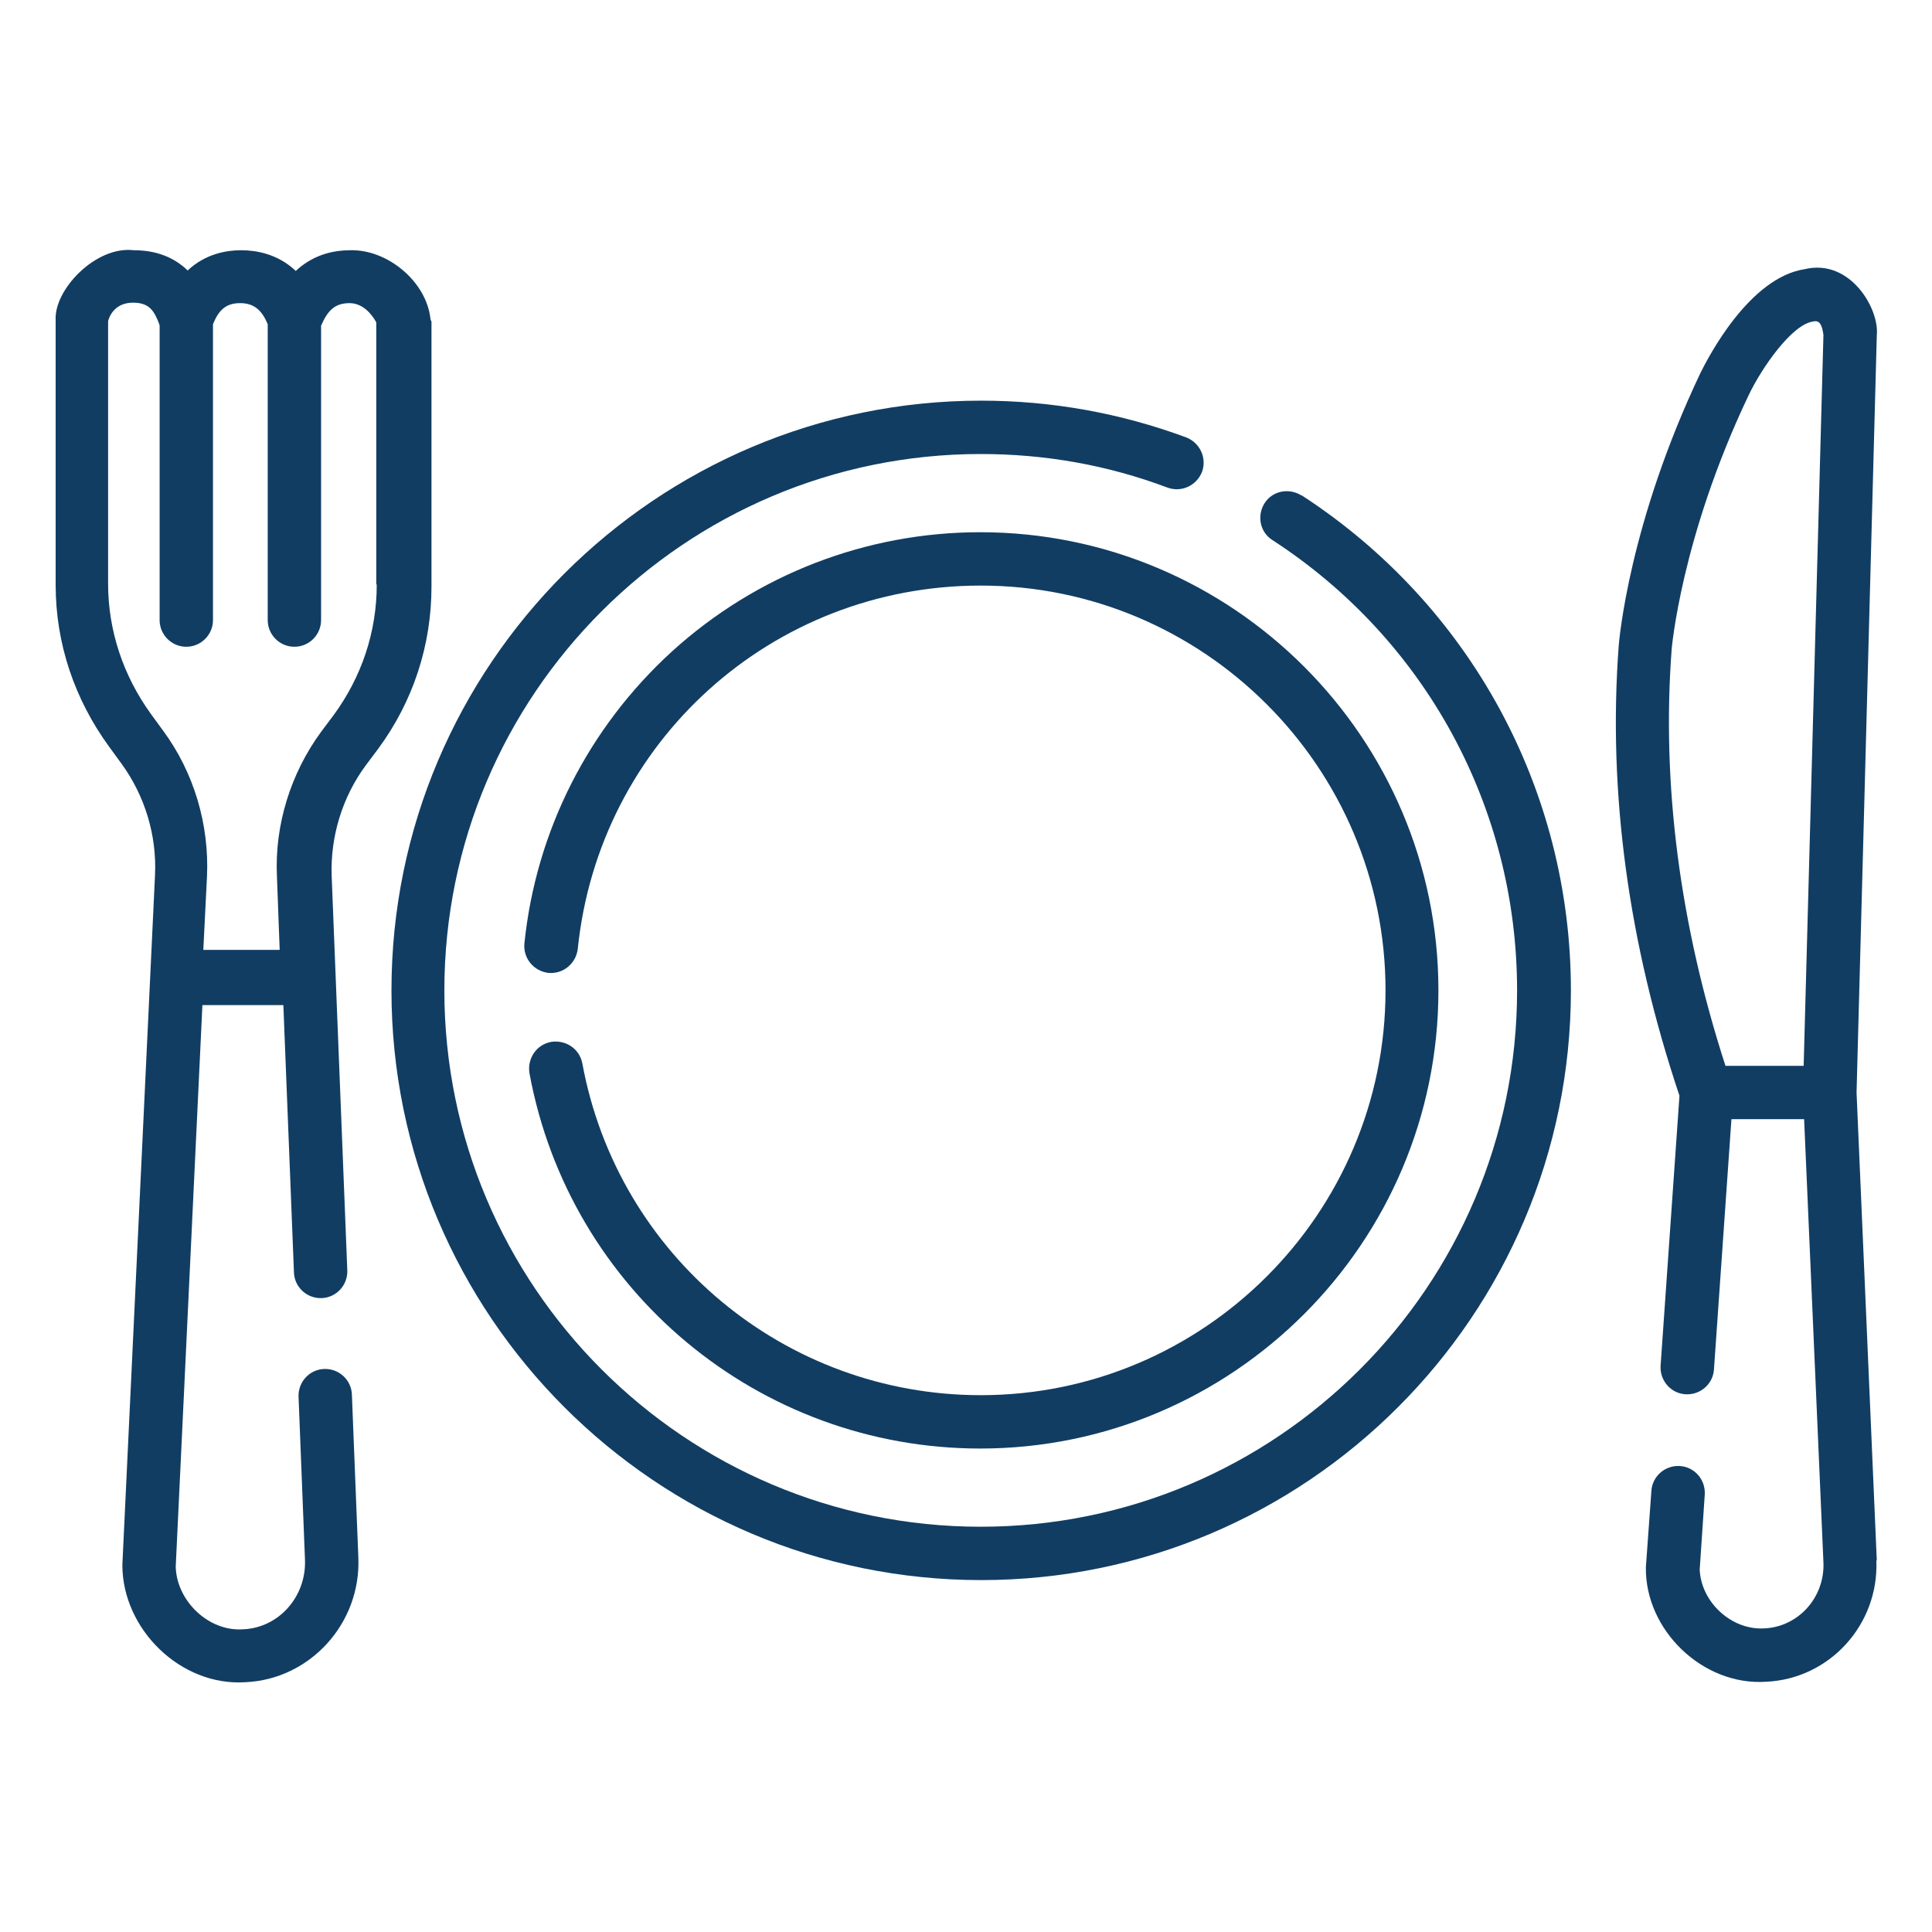 <?xml version="1.0" encoding="UTF-8"?>
<svg xmlns="http://www.w3.org/2000/svg" id="Calque_1" data-name="Calque 1" viewBox="0 0 42 42">
  <defs>
    <style>
      .cls-1 {
        fill: #113d63;
        stroke-width: 0px;
      }
    </style>
  </defs>
  <path class="cls-1" d="m40.8,33.93l-.44-10.18.44-16.46c.06-.58-.58-1.67-1.56-1.44-1.21.18-2.1,1.91-2.27,2.25,0,0,0,0,0,0-1.56,3.28-1.77,5.82-1.78,5.93-.24,3.19.21,6.48,1.32,9.79l-.41,5.87c-.02.32.22.6.54.62.32.02.6-.22.62-.54l.38-5.44h1.58s.42,9.64.42,9.64c.03.76-.55,1.4-1.29,1.43-.71.04-1.37-.57-1.4-1.28l.11-1.63c.02-.32-.22-.6-.54-.62-.32-.02-.6.22-.62.54l-.12,1.66c-.02,1.37,1.24,2.58,2.61,2.49,1.38-.06,2.46-1.24,2.4-2.64h0Zm-4.46-19.81s.2-2.43,1.67-5.52c.29-.61.94-1.54,1.4-1.61.16-.04.2.09.23.29l-.43,15.89h-1.7c-.99-3.06-1.39-6.11-1.17-9.05Z"></path>
  <path class="cls-1" d="m9.36,6.95c-.08-.83-.94-1.53-1.74-1.51-.47,0-.87.15-1.19.45-.4-.38-.88-.45-1.19-.45h0c-.3,0-.77.07-1.16.44-.3-.29-.69-.44-1.17-.44-.83-.1-1.74.86-1.7,1.52v5.76c0,1.27.41,2.48,1.16,3.51l.27.37c.51.7.77,1.56.73,2.42l-.71,15c0,1.4,1.27,2.64,2.67,2.55,1.41-.06,2.52-1.28,2.46-2.71l-.14-3.54c-.01-.32-.28-.57-.6-.56-.32.01-.57.28-.56.6l.14,3.55c.03.8-.57,1.48-1.35,1.51-.75.05-1.44-.62-1.46-1.36l.58-12.21h1.76l.23,5.81c.01.32.28.57.6.56.32-.01.57-.28.56-.6l-.34-8.58c-.03-.85.23-1.71.74-2.4l.27-.36c.76-1.03,1.16-2.25,1.16-3.53v-5.76Zm-1.17,5.76c0,1.03-.33,2.01-.94,2.84l-.27.36c-.66.9-1.01,2.02-.96,3.13l.06,1.61h-1.66l.08-1.6c.05-1.12-.28-2.25-.95-3.16l-.27-.37c-.6-.83-.93-1.81-.93-2.83v-5.71c.02-.08.13-.4.54-.4.36,0,.46.18.57.46,0,0,0,.02.01.03v6.41c0,.32.26.58.58.58s.58-.26.58-.58v-6.43c.13-.33.3-.46.59-.46h0c.29,0,.47.14.6.46v6.43c0,.32.26.58.58.58s.58-.26.58-.58v-6.4s0,0,0,0c.14-.32.29-.49.62-.49s.53.32.58.42v5.69Z"></path>
  <path class="cls-1" d="m28.29,10.77c-.27-.17-.63-.1-.8.17-.17.27-.1.63.17.8,3.33,2.16,5.32,5.82,5.32,9.79,0,6.43-5.23,11.66-11.66,11.66s-11.66-5.23-11.66-11.66,5.23-11.66,11.66-11.66c1.4,0,2.76.24,4.06.73.3.11.63-.04.75-.34.11-.3-.04-.63-.34-.75-1.43-.53-2.93-.8-4.46-.8-7.07,0-12.82,5.75-12.82,12.82s5.75,12.82,12.82,12.82,12.82-5.75,12.82-12.82c0-4.36-2.19-8.38-5.85-10.76h0Z"></path>
  <path class="cls-1" d="m21.32,30.33c-4.25,0-7.89-3.03-8.66-7.21-.06-.32-.36-.52-.68-.47-.32.06-.52.36-.47.68.87,4.73,4.99,8.16,9.8,8.16,5.49,0,9.96-4.47,9.96-9.96s-4.47-9.96-9.96-9.96c-2.48,0-4.86.92-6.7,2.59-1.82,1.66-2.96,3.91-3.21,6.35-.03.32.2.6.52.64.32.03.6-.2.64-.52.46-4.5,4.22-7.9,8.76-7.9,4.85,0,8.8,3.95,8.8,8.8s-3.95,8.8-8.8,8.8h0Z"></path>
</svg>

